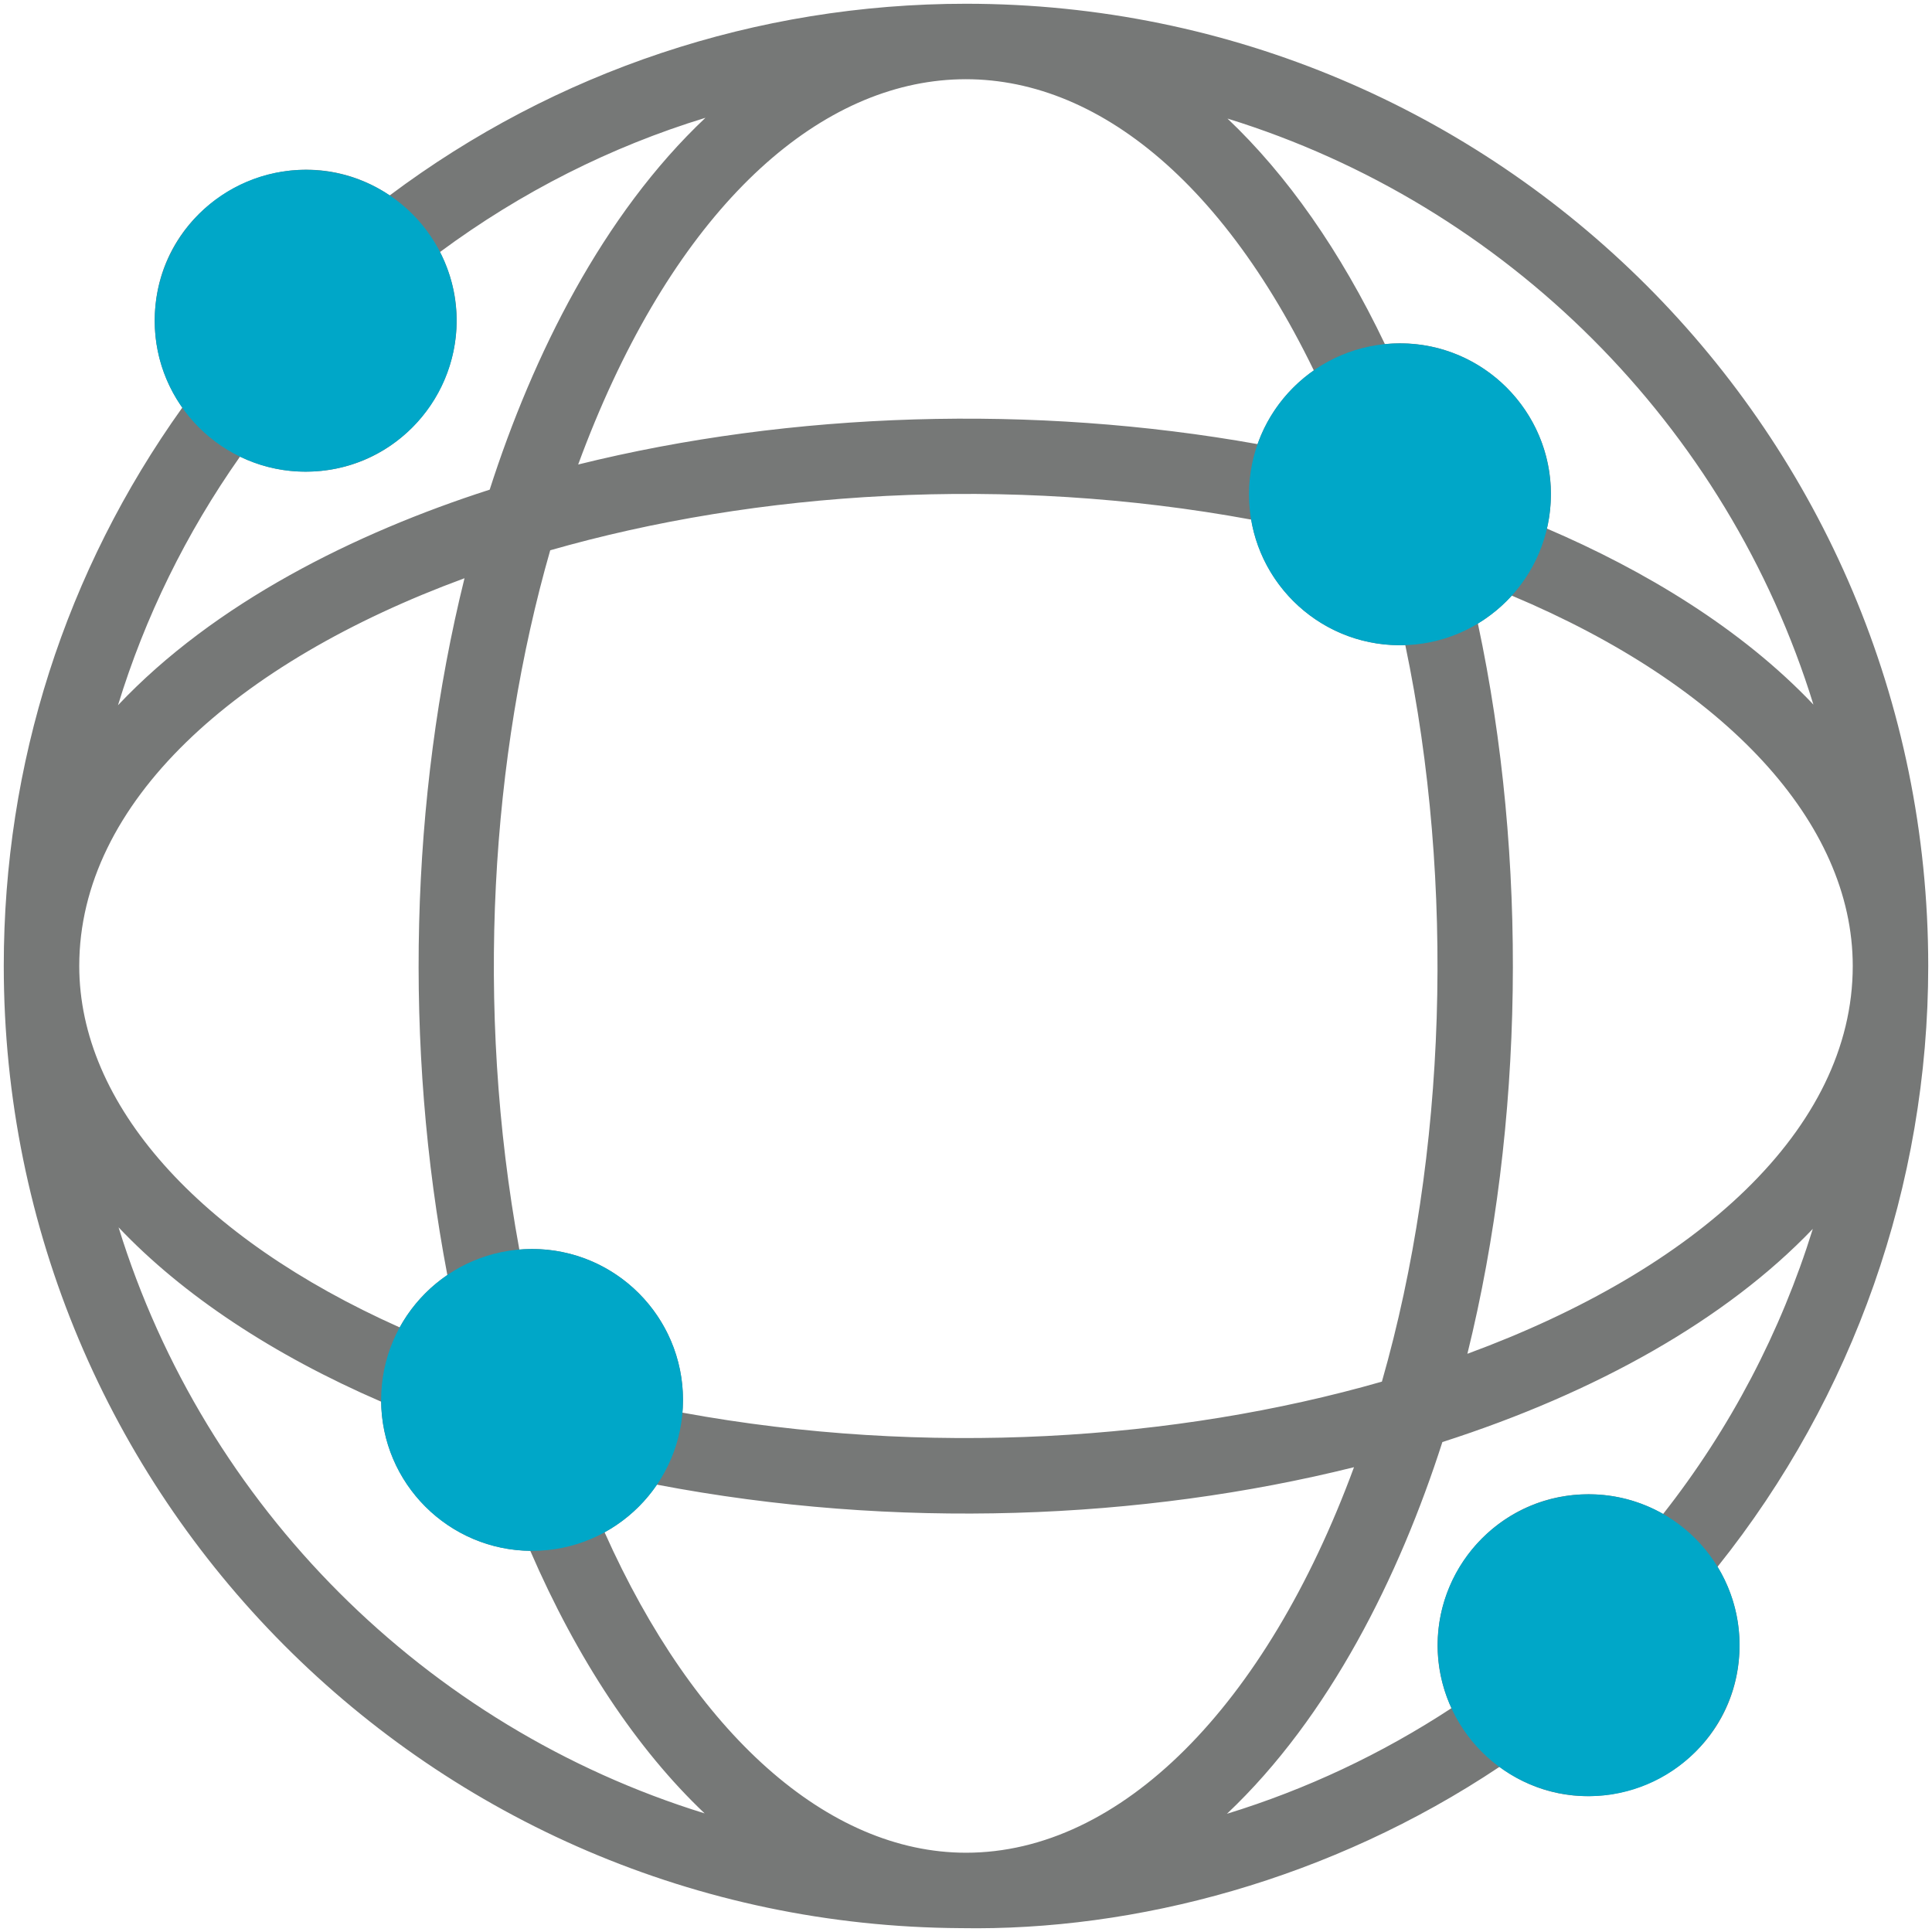 <svg width="100" height="100" viewBox="0 0 100 100" fill="none" xmlns="http://www.w3.org/2000/svg">
<g clip-path="url(#clip0_942_949)">
<path d="M99.805 49.998C99.805 22.469 77.526 0.194 50 0.194C39.14 0.194 28.749 3.687 20.171 10.115C15.033 6.656 8.008 10.334 8.008 16.6C8.008 18.273 8.538 19.823 9.437 21.096C3.387 29.559 0.195 39.516 0.195 49.998C0.195 77.434 22.323 99.648 49.719 99.8C58.787 99.96 68.885 97.28 77.611 91.453C82.721 95.208 90.039 91.568 90.039 85.155C90.039 83.669 89.622 82.279 88.899 81.096C95.941 72.294 99.805 61.315 99.805 49.998ZM50 95.897C42.851 95.897 35.949 89.735 31.292 79.309C32.377 78.712 33.307 77.865 34.001 76.845C46.364 79.21 59.126 78.671 70.083 75.942C65.513 88.342 57.999 95.897 50 95.897ZM4.102 49.998C4.102 41.537 12.196 34.285 24.043 29.929C21.224 41.292 20.896 54.161 23.155 65.997C22.135 66.691 21.287 67.621 20.689 68.707C10.264 64.05 4.102 57.147 4.102 49.998ZM68.004 19.173C66.673 20.101 65.644 21.432 65.094 22.988C53.512 20.916 40.989 21.3 29.926 24.043C38.921 -0.389 57.322 -2.797 68.004 19.173ZM35.322 73.118C35.725 68.31 31.715 64.271 26.881 64.677C24.56 52.028 25.43 39.118 28.479 28.483C39.149 25.427 52.104 24.563 64.76 26.894C65.394 30.631 68.715 33.53 72.738 33.39C75.325 45.75 74.887 59.782 71.527 71.513C60.876 74.566 47.95 75.433 35.322 73.118ZM76.495 32.273C77.147 31.878 77.737 31.39 78.247 30.828C89.329 35.487 95.898 42.584 95.898 49.998C95.898 58.462 87.8 65.715 75.952 70.072C78.882 58.195 79.094 44.439 76.495 32.273ZM93.863 36.471C90.127 32.525 85.083 29.505 80.068 27.359C81.286 22.136 76.993 17.283 71.683 17.811C69.377 12.985 66.612 9.053 63.534 6.137C77.979 10.604 89.399 22.024 93.863 36.471ZM12.423 23.634C13.451 24.133 14.604 24.413 15.82 24.413C21.661 24.413 25.425 18.21 22.773 13.045C26.987 9.928 31.612 7.596 36.515 6.096C31.2 11.107 27.58 18.39 25.346 25.345C18.36 27.589 11.102 31.211 6.107 36.503C7.506 31.939 9.624 27.61 12.423 23.634ZM6.137 63.527C9.458 67.031 14.135 70.133 19.729 72.551C19.778 76.786 23.212 80.22 27.447 80.27C29.866 85.863 32.968 90.541 36.472 93.861C22.024 89.396 10.602 77.975 6.137 63.527ZM74.657 74.641C82.625 72.082 89.348 68.296 93.831 63.606C92.179 68.93 89.563 73.939 86.082 78.364C84.943 77.715 83.628 77.342 82.227 77.342C76.532 77.342 72.756 83.266 75.129 88.413C71.502 90.793 67.596 92.625 63.507 93.881C68.821 88.86 72.432 81.573 74.657 74.641Z" fill="#767877"/>
<path d="M80.273 25.586C80.273 29.901 76.776 33.398 72.461 33.398C68.146 33.398 64.648 29.901 64.648 25.586C64.648 21.271 68.146 17.773 72.461 17.773C76.776 17.773 80.273 21.271 80.273 25.586Z" fill="#00A7C8"/>
<path d="M23.633 16.602C23.633 20.916 20.135 24.414 15.82 24.414C11.506 24.414 8.008 20.916 8.008 16.602C8.008 12.287 11.506 8.789 15.82 8.789C20.135 8.789 23.633 12.287 23.633 16.602Z" fill="#00A7C8"/>
<path d="M35.352 72.461C35.352 76.776 31.854 80.273 27.539 80.273C23.224 80.273 19.727 76.776 19.727 72.461C19.727 68.146 23.224 64.648 27.539 64.648C31.854 64.648 35.352 68.146 35.352 72.461Z" fill="#00A7C8"/>
<path d="M90.039 85.156C90.039 89.471 86.541 92.969 82.227 92.969C77.912 92.969 74.414 89.471 74.414 85.156C74.414 80.841 77.912 77.344 82.227 77.344C86.541 77.344 90.039 80.841 90.039 85.156Z" fill="#00A7C8"/>
</g>
<defs>
<clipPath id="clip0_942_949">
<rect width="100" height="100" fill="white"/>
</clipPath>
</defs>
</svg>
